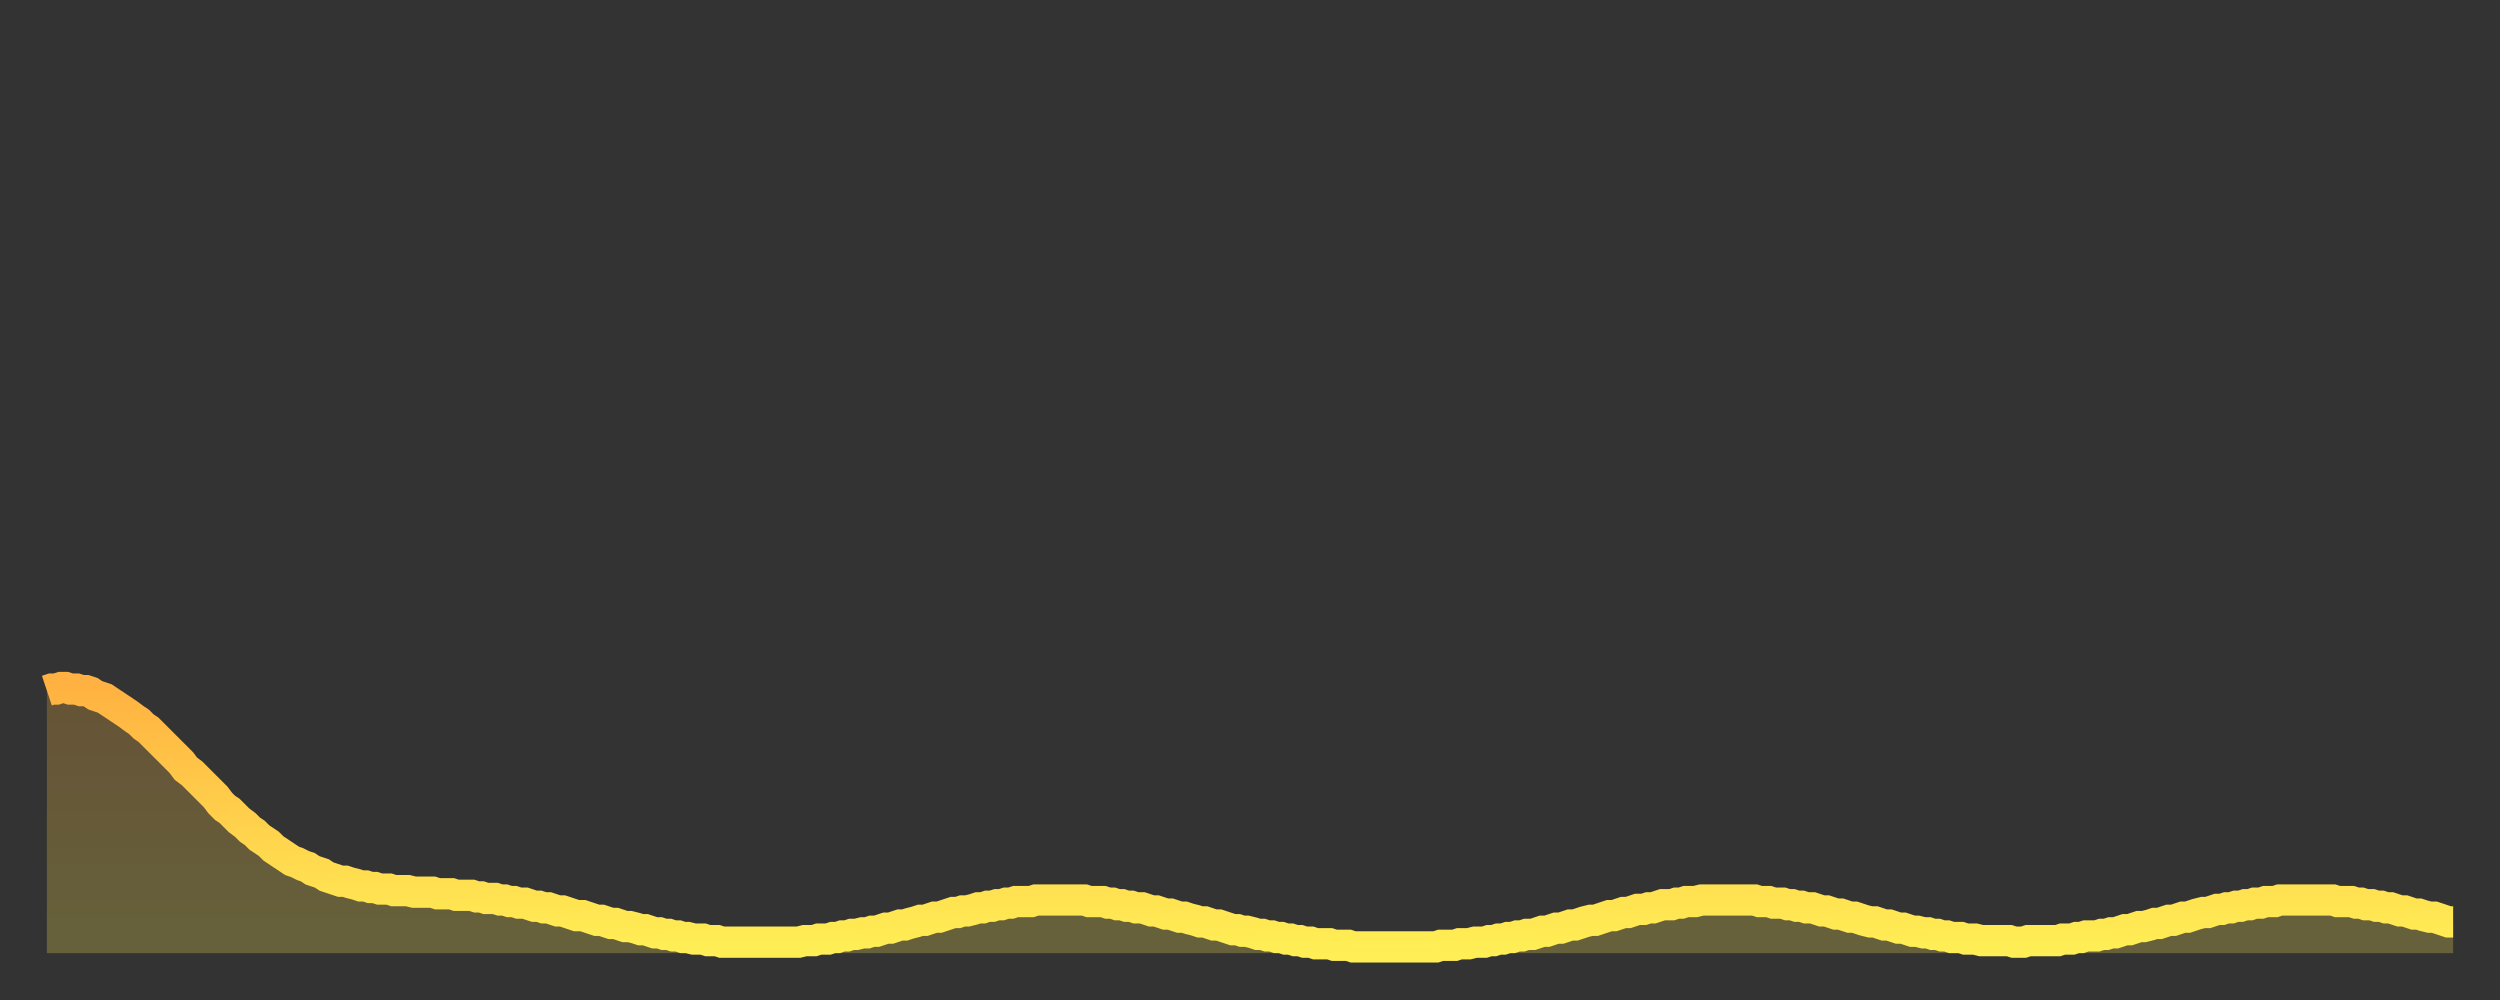 <?xml version="1.0" encoding="utf-8" ?>
<svg baseProfile="full" height="64" version="1.1" width="160" xmlns="http://www.w3.org/2000/svg" xmlns:ev="http://www.w3.org/2001/xml-events" xmlns:xlink="http://www.w3.org/1999/xlink"><rect width="100%" height="100%" fill="#333333" stroke="none"/><defs><linearGradient id="id92814" x1="0" x2="0" y1="0" y2="1"><stop offset="0%" stop-color="#ffb241" /><stop offset="50%" stop-color="#ffd04b" /><stop offset="100%" stop-color="#ffee55" /></linearGradient></defs><g transform="translate(3,3)"><g><path d="M 0.0 41.2 0.3 41.1 0.6 41.1 0.9 41.0 1.2 41.0 1.5 41.1 1.9 41.1 2.2 41.2 2.5 41.2 2.8 41.3 3.1 41.5 3.4 41.6 3.7 41.7 4.0 41.9 4.3 42.1 4.6 42.3 4.9 42.5 5.2 42.7 5.6 43.0 5.9 43.2 6.2 43.5 6.5 43.7 6.8 44.0 7.1 44.3 7.4 44.6 7.7 44.9 8.0 45.2 8.3 45.5 8.6 45.8 8.9 46.2 9.3 46.5 9.6 46.8 9.9 47.1 10.2 47.4 10.5 47.7 10.8 48.0 11.1 48.4 11.4 48.7 11.7 48.9 12.0 49.2 12.3 49.5 12.7 49.8 13.0 50.1 13.3 50.3 13.6 50.6 13.9 50.8 14.2 51.0 14.5 51.3 14.8 51.5 15.1 51.7 15.4 51.9 15.7 52.1 16.0 52.2 16.4 52.4 16.7 52.5 17.0 52.7 17.3 52.8 17.6 52.9 17.9 53.1 18.2 53.2 18.5 53.3 18.8 53.4 19.1 53.4 19.4 53.5 19.8 53.6 20.1 53.7 20.4 53.7 20.7 53.8 21.0 53.8 21.3 53.9 21.6 53.9 21.9 53.9 22.2 54.0 22.5 54.0 22.8 54.0 23.1 54.0 23.5 54.1 23.8 54.1 24.1 54.1 24.4 54.1 24.7 54.1 25.0 54.2 25.3 54.2 25.6 54.2 25.9 54.2 26.2 54.3 26.5 54.3 26.8 54.3 27.2 54.3 27.5 54.4 27.8 54.4 28.1 54.5 28.4 54.5 28.7 54.5 29.0 54.6 29.3 54.6 29.6 54.7 29.9 54.7 30.2 54.8 30.6 54.8 30.9 54.9 31.2 55.0 31.5 55.0 31.8 55.1 32.1 55.1 32.4 55.2 32.7 55.3 33.0 55.3 33.3 55.4 33.6 55.5 33.9 55.6 34.3 55.6 34.6 55.7 34.9 55.8 35.2 55.9 35.5 55.9 35.8 56.0 36.1 56.1 36.4 56.1 36.7 56.2 37.0 56.3 37.3 56.3 37.7 56.4 38.0 56.5 38.3 56.5 38.6 56.6 38.9 56.7 39.2 56.7 39.5 56.8 39.8 56.8 40.1 56.9 40.4 56.9 40.7 57.0 41.0 57.0 41.4 57.1 41.7 57.1 42.0 57.1 42.3 57.2 42.6 57.2 42.9 57.2 43.2 57.3 43.5 57.3 43.8 57.3 44.1 57.3 44.4 57.3 44.7 57.3 45.1 57.3 45.4 57.3 45.7 57.3 46.0 57.3 46.3 57.3 46.6 57.3 46.9 57.3 47.2 57.3 47.5 57.3 47.8 57.3 48.1 57.3 48.5 57.2 48.8 57.2 49.1 57.2 49.4 57.1 49.7 57.1 50.0 57.1 50.3 57.0 50.6 57.0 50.9 56.9 51.2 56.9 51.5 56.8 51.8 56.8 52.2 56.7 52.5 56.7 52.8 56.6 53.1 56.6 53.4 56.5 53.7 56.4 54.0 56.4 54.3 56.3 54.6 56.2 54.9 56.2 55.2 56.1 55.6 56.0 55.9 55.9 56.2 55.9 56.5 55.8 56.8 55.7 57.1 55.7 57.4 55.6 57.7 55.5 58.0 55.4 58.3 55.4 58.6 55.3 58.9 55.3 59.3 55.2 59.6 55.1 59.9 55.1 60.2 55.0 60.5 55.0 60.8 54.9 61.1 54.9 61.4 54.8 61.7 54.8 62.0 54.7 62.3 54.7 62.6 54.7 63.0 54.7 63.3 54.6 63.6 54.6 63.9 54.6 64.2 54.6 64.5 54.6 64.8 54.6 65.1 54.6 65.4 54.6 65.7 54.6 66.0 54.6 66.4 54.6 66.7 54.7 67.0 54.7 67.3 54.7 67.6 54.7 67.9 54.8 68.2 54.8 68.5 54.9 68.8 54.9 69.1 55.0 69.4 55.0 69.7 55.1 70.1 55.1 70.4 55.2 70.7 55.3 71.0 55.3 71.3 55.4 71.6 55.5 71.9 55.5 72.2 55.6 72.5 55.7 72.8 55.7 73.1 55.8 73.5 55.9 73.8 56.0 74.1 56.0 74.4 56.1 74.7 56.2 75.0 56.2 75.3 56.3 75.6 56.4 75.9 56.5 76.2 56.5 76.5 56.6 76.8 56.6 77.2 56.7 77.5 56.8 77.8 56.8 78.1 56.9 78.4 56.9 78.7 57.0 79.0 57.0 79.3 57.1 79.6 57.1 79.9 57.2 80.2 57.2 80.5 57.3 80.9 57.3 81.2 57.4 81.5 57.4 81.8 57.4 82.1 57.4 82.4 57.5 82.7 57.5 83.0 57.5 83.3 57.5 83.6 57.6 83.9 57.6 84.3 57.6 84.6 57.6 84.9 57.6 85.2 57.6 85.5 57.6 85.8 57.6 86.1 57.6 86.4 57.6 86.7 57.6 87.0 57.6 87.3 57.6 87.6 57.6 88.0 57.6 88.3 57.6 88.6 57.6 88.9 57.6 89.2 57.5 89.5 57.5 89.8 57.5 90.1 57.5 90.4 57.4 90.7 57.4 91.0 57.4 91.4 57.3 91.7 57.3 92.0 57.3 92.3 57.2 92.6 57.2 92.9 57.1 93.2 57.1 93.5 57.0 93.8 57.0 94.1 56.9 94.4 56.9 94.7 56.8 95.1 56.8 95.4 56.7 95.7 56.6 96.0 56.6 96.3 56.5 96.6 56.4 96.9 56.4 97.2 56.3 97.5 56.2 97.8 56.2 98.1 56.1 98.4 56.0 98.8 55.9 99.1 55.9 99.4 55.8 99.7 55.7 100.0 55.6 100.3 55.6 100.6 55.5 100.9 55.4 101.2 55.4 101.5 55.3 101.8 55.2 102.2 55.2 102.5 55.1 102.8 55.1 103.1 55.0 103.4 54.9 103.7 54.9 104.0 54.9 104.3 54.8 104.6 54.8 104.9 54.7 105.2 54.7 105.5 54.7 105.9 54.6 106.2 54.6 106.5 54.6 106.8 54.6 107.1 54.6 107.4 54.6 107.7 54.6 108.0 54.6 108.3 54.6 108.6 54.6 108.9 54.6 109.3 54.6 109.6 54.7 109.9 54.7 110.2 54.7 110.5 54.8 110.8 54.8 111.1 54.8 111.4 54.9 111.7 54.9 112.0 55.0 112.3 55.0 112.6 55.1 113.0 55.1 113.3 55.2 113.6 55.3 113.9 55.3 114.2 55.4 114.5 55.5 114.8 55.5 115.1 55.6 115.4 55.7 115.7 55.7 116.0 55.8 116.3 55.9 116.7 56.0 117.0 56.0 117.3 56.1 117.6 56.2 117.9 56.2 118.2 56.3 118.5 56.4 118.8 56.4 119.1 56.5 119.4 56.6 119.7 56.6 120.1 56.7 120.4 56.7 120.7 56.8 121.0 56.8 121.3 56.9 121.6 56.9 121.9 57.0 122.2 57.0 122.5 57.0 122.8 57.1 123.1 57.1 123.4 57.1 123.8 57.2 124.1 57.2 124.4 57.2 124.7 57.2 125.0 57.2 125.3 57.2 125.6 57.2 125.9 57.3 126.2 57.3 126.5 57.3 126.8 57.2 127.2 57.2 127.5 57.2 127.8 57.2 128.1 57.2 128.4 57.2 128.7 57.2 129.0 57.1 129.3 57.1 129.6 57.1 129.9 57.0 130.2 57.0 130.5 56.9 130.9 56.9 131.2 56.9 131.5 56.8 131.8 56.8 132.1 56.7 132.4 56.7 132.7 56.6 133.0 56.5 133.3 56.5 133.6 56.4 133.9 56.3 134.2 56.3 134.6 56.2 134.9 56.1 135.2 56.1 135.5 56.0 135.8 55.9 136.1 55.9 136.4 55.8 136.7 55.7 137.0 55.7 137.3 55.6 137.6 55.5 138.0 55.4 138.3 55.4 138.6 55.3 138.9 55.2 139.2 55.2 139.5 55.1 139.8 55.1 140.1 55.0 140.4 55.0 140.7 54.9 141.0 54.9 141.3 54.8 141.7 54.8 142.0 54.7 142.3 54.7 142.6 54.7 142.9 54.6 143.2 54.6 143.5 54.6 143.8 54.6 144.1 54.6 144.4 54.6 144.7 54.6 145.1 54.6 145.4 54.6 145.7 54.6 146.0 54.6 146.3 54.6 146.6 54.7 146.9 54.7 147.2 54.7 147.5 54.7 147.8 54.8 148.1 54.8 148.4 54.9 148.8 54.9 149.1 55.0 149.4 55.0 149.7 55.1 150.0 55.1 150.3 55.2 150.6 55.3 150.9 55.3 151.2 55.4 151.5 55.5 151.8 55.5 152.1 55.6 152.5 55.7 152.8 55.7 153.1 55.8 153.4 55.9 153.7 56.0 154.0 56.0" fill="none" id="graph-curve" opacity="1" stroke="url(#id92814)" stroke-width="2" /><path d="M 0 58 L 0.0 41.2 0.3 41.1 0.6 41.1 0.9 41.0 1.2 41.0 1.5 41.1 1.9 41.1 2.2 41.2 2.5 41.2 2.8 41.3 3.1 41.5 3.4 41.6 3.7 41.7 4.0 41.9 4.3 42.1 4.6 42.3 4.9 42.5 5.2 42.7 5.6 43.0 5.9 43.2 6.2 43.5 6.5 43.7 6.8 44.0 7.1 44.3 7.4 44.6 7.7 44.9 8.0 45.2 8.3 45.5 8.6 45.8 8.9 46.2 9.3 46.5 9.6 46.8 9.9 47.1 10.2 47.4 10.5 47.7 10.8 48.0 11.1 48.4 11.4 48.7 11.7 48.9 12.0 49.2 12.3 49.5 12.7 49.8 13.0 50.1 13.3 50.3 13.6 50.6 13.9 50.8 14.2 51.0 14.5 51.3 14.8 51.5 15.1 51.7 15.4 51.9 15.7 52.1 16.0 52.2 16.4 52.4 16.7 52.5 17.0 52.7 17.3 52.8 17.6 52.9 17.9 53.1 18.2 53.2 18.5 53.3 18.8 53.4 19.1 53.4 19.4 53.5 19.8 53.6 20.1 53.7 20.4 53.7 20.7 53.8 21.0 53.8 21.3 53.9 21.6 53.9 21.9 53.9 22.2 54.0 22.5 54.0 22.8 54.0 23.1 54.0 23.5 54.1 23.8 54.1 24.1 54.1 24.4 54.1 24.7 54.1 25.0 54.2 25.3 54.2 25.6 54.2 25.9 54.2 26.2 54.3 26.5 54.3 26.8 54.3 27.2 54.3 27.5 54.4 27.8 54.4 28.1 54.5 28.4 54.5 28.7 54.5 29.0 54.6 29.3 54.6 29.6 54.7 29.9 54.7 30.2 54.8 30.6 54.8 30.9 54.9 31.2 55.0 31.5 55.0 31.8 55.1 32.1 55.1 32.4 55.2 32.7 55.3 33.0 55.3 33.3 55.4 33.6 55.5 33.9 55.6 34.3 55.6 34.6 55.7 34.9 55.8 35.2 55.9 35.5 55.9 35.8 56.0 36.1 56.1 36.4 56.1 36.7 56.2 37.0 56.3 37.3 56.3 37.7 56.4 38.0 56.5 38.3 56.5 38.6 56.6 38.9 56.7 39.2 56.7 39.5 56.8 39.8 56.8 40.1 56.9 40.4 56.9 40.7 57.0 41.0 57.0 41.4 57.1 41.7 57.1 42.0 57.1 42.3 57.2 42.6 57.2 42.9 57.2 43.2 57.3 43.5 57.3 43.8 57.3 44.1 57.3 44.4 57.3 44.7 57.3 45.1 57.3 45.4 57.3 45.7 57.3 46.0 57.3 46.3 57.3 46.6 57.3 46.9 57.3 47.2 57.3 47.5 57.3 47.8 57.3 48.1 57.3 48.5 57.2 48.8 57.2 49.1 57.2 49.4 57.1 49.7 57.1 50.0 57.1 50.3 57.0 50.6 57.0 50.9 56.9 51.2 56.9 51.5 56.8 51.8 56.8 52.2 56.7 52.5 56.7 52.8 56.6 53.1 56.6 53.4 56.5 53.7 56.4 54.0 56.4 54.3 56.3 54.6 56.2 54.9 56.2 55.2 56.1 55.6 56.0 55.9 55.9 56.2 55.9 56.5 55.8 56.8 55.7 57.1 55.7 57.4 55.6 57.7 55.5 58.0 55.4 58.3 55.4 58.6 55.3 58.9 55.3 59.3 55.2 59.6 55.1 59.9 55.1 60.2 55.0 60.5 55.0 60.8 54.9 61.1 54.9 61.4 54.8 61.7 54.8 62.0 54.7 62.3 54.7 62.6 54.7 63.0 54.7 63.3 54.6 63.6 54.6 63.9 54.6 64.2 54.6 64.5 54.6 64.8 54.6 65.1 54.6 65.4 54.6 65.7 54.6 66.0 54.6 66.4 54.6 66.7 54.7 67.0 54.7 67.3 54.7 67.6 54.7 67.9 54.8 68.2 54.8 68.5 54.9 68.8 54.9 69.1 55.0 69.4 55.0 69.7 55.1 70.1 55.1 70.4 55.2 70.7 55.3 71.0 55.3 71.3 55.4 71.6 55.5 71.9 55.5 72.2 55.6 72.5 55.7 72.8 55.7 73.1 55.8 73.5 55.9 73.8 56.0 74.1 56.0 74.4 56.1 74.7 56.2 75.0 56.2 75.3 56.3 75.6 56.4 75.9 56.5 76.2 56.5 76.5 56.6 76.8 56.6 77.2 56.7 77.5 56.8 77.8 56.8 78.1 56.9 78.4 56.9 78.7 57.0 79.0 57.0 79.3 57.1 79.6 57.1 79.9 57.2 80.2 57.2 80.5 57.3 80.9 57.3 81.2 57.4 81.5 57.4 81.8 57.4 82.1 57.4 82.4 57.5 82.7 57.5 83.0 57.5 83.3 57.5 83.6 57.6 83.9 57.6 84.3 57.6 84.6 57.6 84.9 57.6 85.2 57.6 85.5 57.6 85.8 57.6 86.1 57.6 86.4 57.6 86.7 57.6 87.0 57.6 87.3 57.6 87.6 57.6 88.0 57.6 88.3 57.6 88.6 57.6 88.9 57.6 89.2 57.5 89.5 57.5 89.8 57.5 90.1 57.5 90.4 57.4 90.7 57.4 91.0 57.4 91.4 57.3 91.7 57.3 92.0 57.3 92.3 57.2 92.6 57.2 92.9 57.1 93.2 57.1 93.5 57.0 93.8 57.0 94.1 56.9 94.4 56.9 94.7 56.8 95.1 56.8 95.4 56.7 95.7 56.6 96.0 56.6 96.3 56.5 96.6 56.4 96.9 56.4 97.2 56.3 97.5 56.2 97.8 56.2 98.1 56.1 98.4 56.0 98.8 55.9 99.1 55.9 99.4 55.8 99.7 55.7 100.0 55.6 100.3 55.6 100.6 55.5 100.9 55.4 101.2 55.4 101.5 55.3 101.8 55.2 102.2 55.2 102.5 55.1 102.8 55.1 103.1 55.0 103.4 54.9 103.7 54.9 104.0 54.9 104.3 54.8 104.6 54.8 104.9 54.7 105.2 54.7 105.5 54.7 105.9 54.6 106.2 54.6 106.5 54.6 106.8 54.6 107.1 54.6 107.4 54.6 107.7 54.6 108.0 54.6 108.3 54.6 108.6 54.6 108.9 54.6 109.3 54.6 109.6 54.7 109.9 54.7 110.2 54.7 110.5 54.8 110.8 54.8 111.1 54.8 111.4 54.9 111.7 54.9 112.0 55.0 112.3 55.0 112.6 55.1 113.0 55.1 113.3 55.2 113.6 55.3 113.9 55.3 114.2 55.4 114.5 55.5 114.8 55.5 115.1 55.6 115.4 55.7 115.7 55.7 116.0 55.8 116.3 55.9 116.7 56.0 117.0 56.0 117.3 56.1 117.6 56.2 117.9 56.2 118.2 56.3 118.5 56.4 118.8 56.4 119.1 56.5 119.4 56.6 119.7 56.6 120.1 56.7 120.4 56.7 120.7 56.8 121.0 56.8 121.3 56.9 121.6 56.9 121.9 57.0 122.2 57.0 122.5 57.0 122.8 57.1 123.1 57.1 123.4 57.1 123.8 57.2 124.1 57.2 124.4 57.2 124.7 57.2 125.0 57.2 125.3 57.2 125.6 57.2 125.9 57.3 126.2 57.3 126.5 57.3 126.8 57.2 127.2 57.2 127.5 57.2 127.8 57.2 128.1 57.2 128.4 57.2 128.7 57.2 129.0 57.1 129.3 57.1 129.6 57.1 129.9 57.0 130.2 57.0 130.5 56.9 130.9 56.9 131.2 56.9 131.5 56.8 131.8 56.8 132.1 56.7 132.4 56.7 132.7 56.6 133.0 56.5 133.3 56.5 133.6 56.4 133.9 56.3 134.2 56.3 134.6 56.2 134.9 56.1 135.2 56.1 135.5 56.0 135.8 55.9 136.1 55.9 136.4 55.8 136.7 55.7 137.0 55.7 137.3 55.6 137.6 55.5 138.0 55.4 138.3 55.4 138.6 55.3 138.9 55.2 139.2 55.2 139.5 55.1 139.8 55.1 140.1 55.0 140.4 55.0 140.7 54.9 141.0 54.9 141.3 54.8 141.7 54.8 142.0 54.7 142.3 54.7 142.6 54.7 142.9 54.6 143.2 54.6 143.5 54.6 143.8 54.6 144.1 54.6 144.4 54.6 144.7 54.6 145.1 54.6 145.4 54.6 145.7 54.6 146.0 54.6 146.3 54.6 146.6 54.7 146.9 54.7 147.2 54.7 147.5 54.7 147.8 54.8 148.1 54.8 148.4 54.9 148.8 54.9 149.1 55.0 149.4 55.0 149.7 55.1 150.0 55.1 150.3 55.2 150.6 55.3 150.9 55.3 151.2 55.4 151.5 55.5 151.8 55.5 152.1 55.6 152.5 55.7 152.8 55.7 153.1 55.8 153.4 55.9 153.7 56.0 154.0 56.0 154 58" fill="url(#id92814)" fill-opacity=".25" id="graph-shadow" /></g></g></svg>